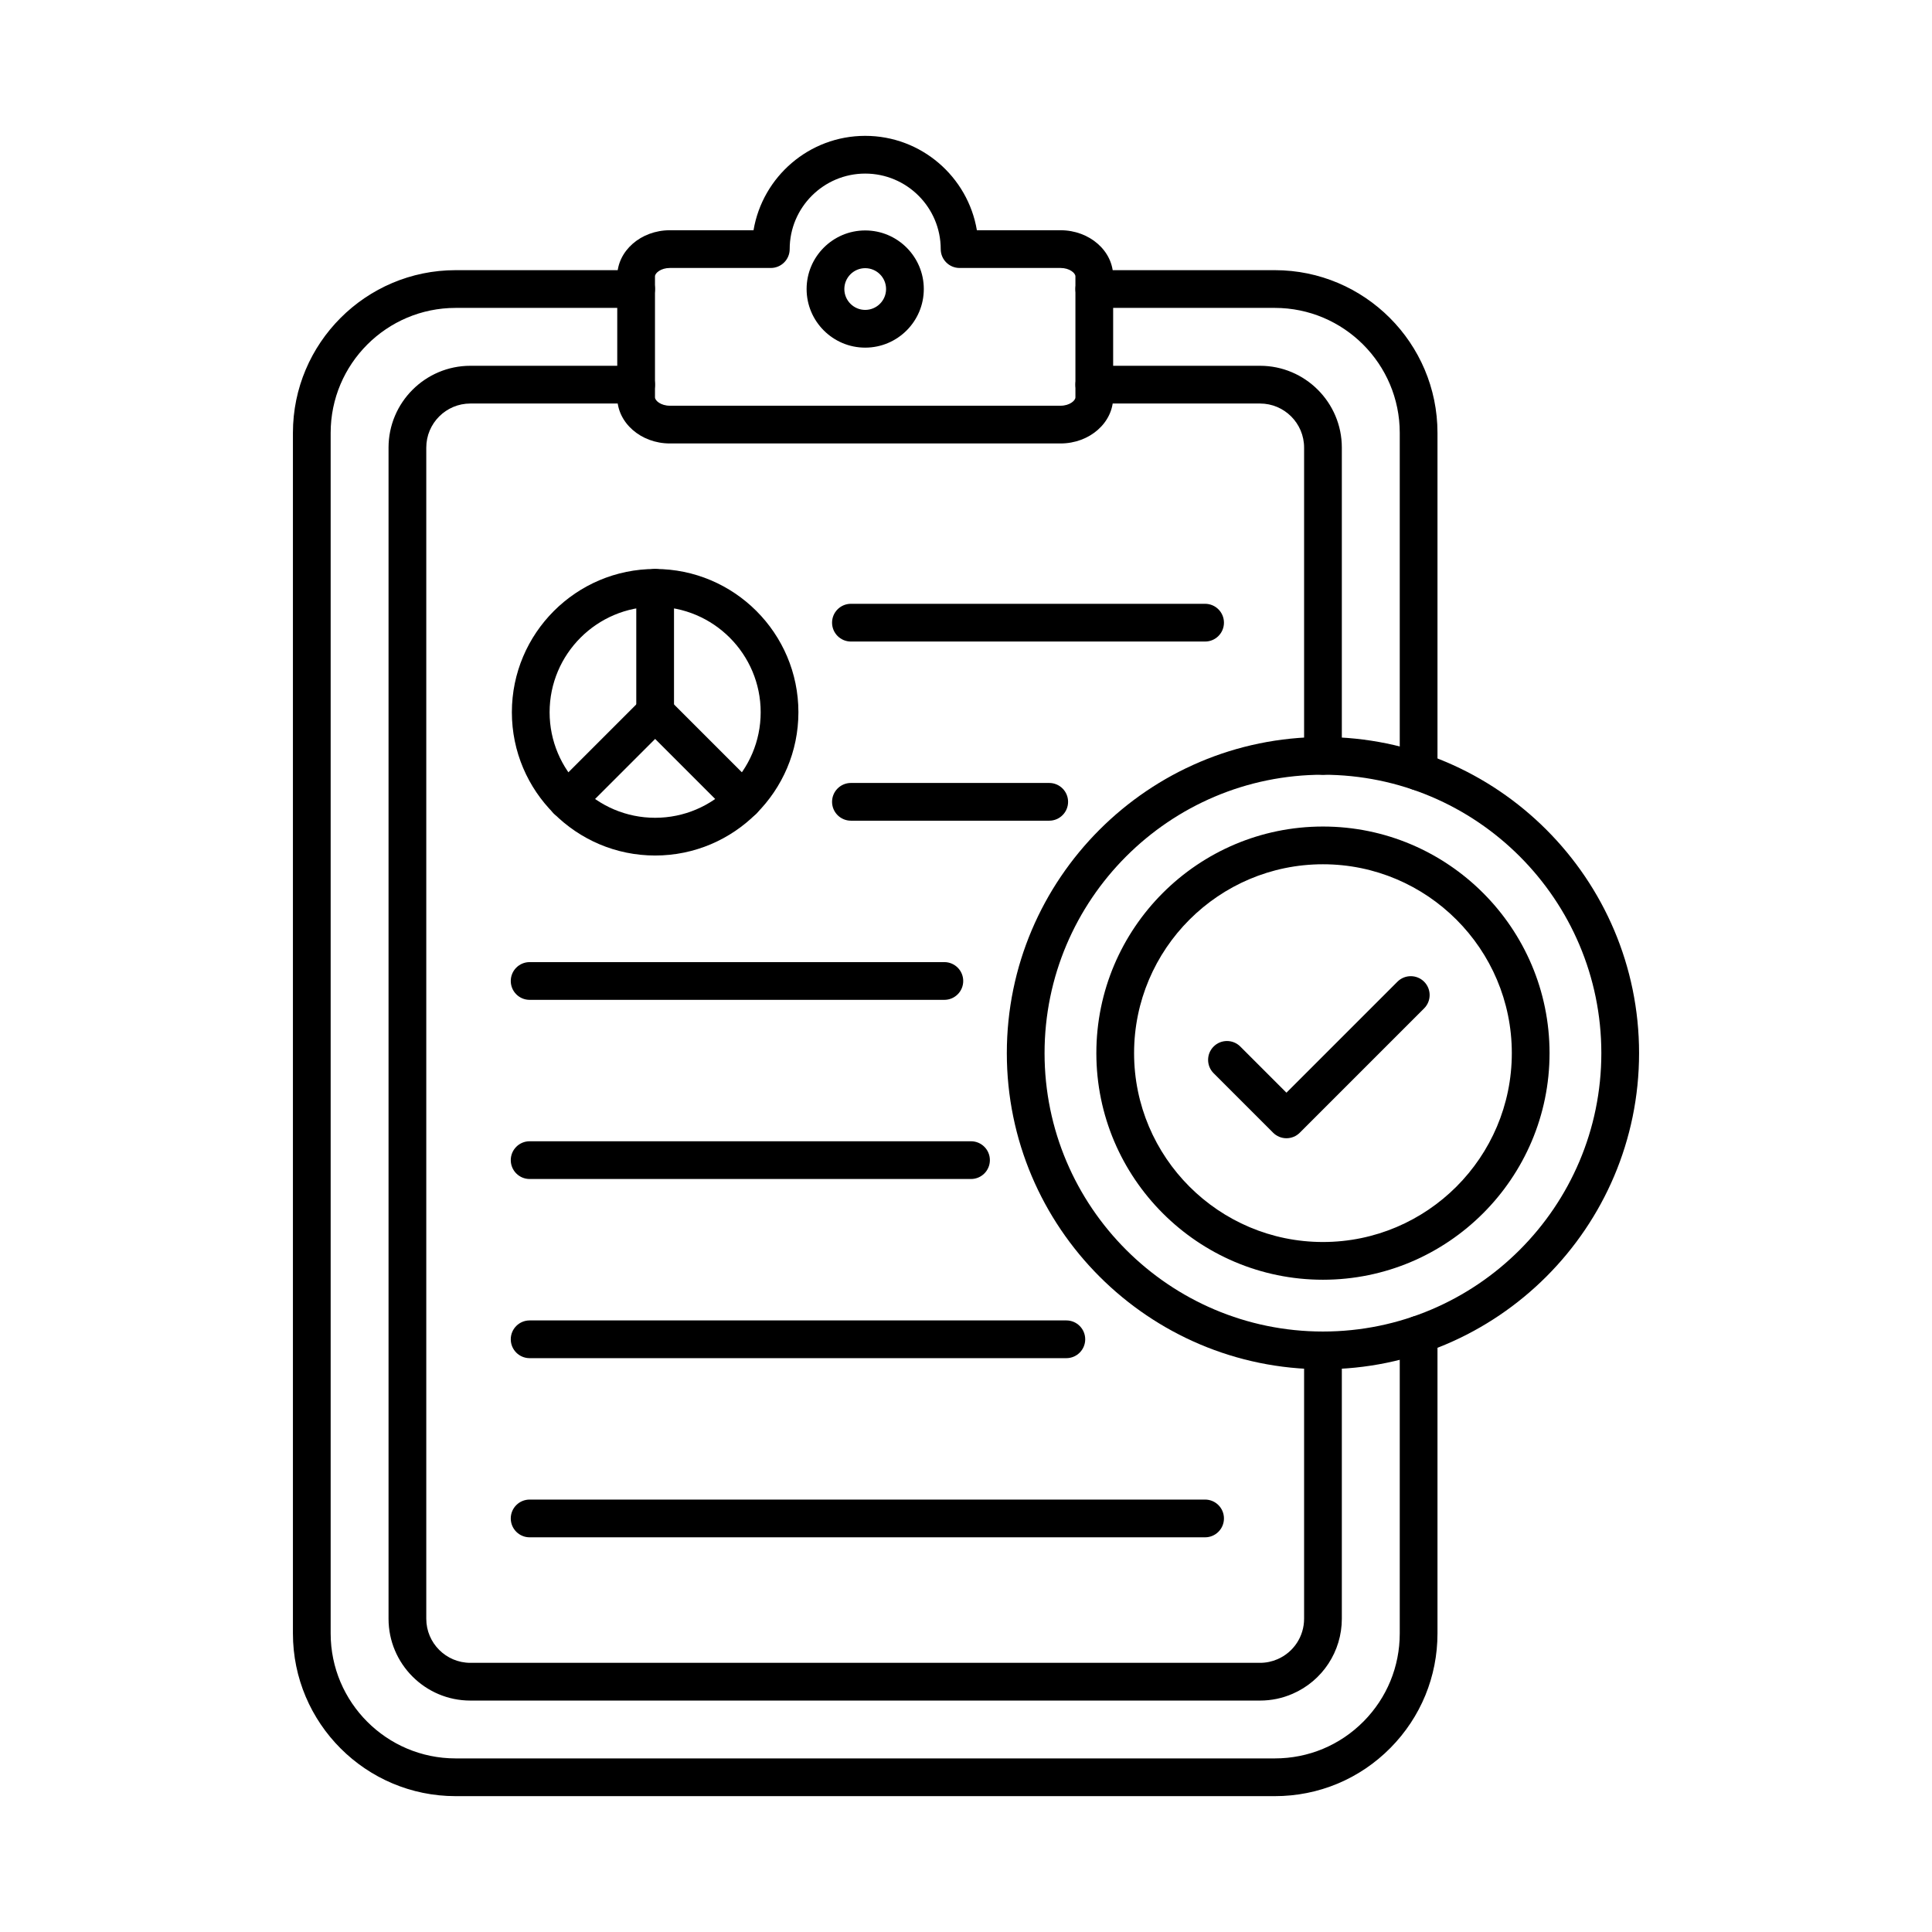 <?xml version="1.0" encoding="UTF-8"?> <svg xmlns="http://www.w3.org/2000/svg" id="Layer_1" height="512" viewBox="0 0 512 512" width="512"><g><path d="m337.839 475.997h-217.101c-23.771 0-43.11-19.339-43.11-43.109v-318.18c0-23.771 19.339-43.11 43.11-43.11h47.84c2.761 0 5 2.239 5 5s-2.239 5-5 5h-47.84c-18.257 0-33.11 14.853-33.11 33.11v318.18c0 18.257 14.853 33.109 33.11 33.109h217.101c8.911 0 17.27-3.486 23.536-9.817 6.173-6.245 9.573-14.518 9.573-23.292v-79.19c0-2.762 2.238-5 5-5s5 2.238 5 5v79.19c0 11.423-4.427 22.192-12.464 30.324-8.162 8.246-19.045 12.785-30.645 12.785z"></path><path d="m375.948 209.487c-2.762 0-5-2.239-5-5v-89.78c0-18.257-14.853-33.11-33.109-33.11h-47.841c-2.762 0-5-2.239-5-5s2.238-5 5-5h47.841c23.771 0 43.109 19.339 43.109 43.11v89.78c0 2.762-2.238 5-5 5z"></path><path d="m333.918 450.668h-209.27c-11.955 0-21.68-9.726-21.68-21.681v-310.37c0-11.955 9.726-21.68 21.68-21.68h43.93c2.761 0 5 2.239 5 5s-2.239 5-5 5h-43.93c-6.44 0-11.68 5.24-11.68 11.68v310.37c0 6.44 5.24 11.681 11.68 11.681h209.27c1.615 0 3.176-.324 4.64-.963 4.282-1.854 7.041-6.06 7.041-10.718v-71.12c0-2.762 2.238-5 5-5s5 2.238 5 5v71.12c0 8.647-5.124 16.454-13.053 19.888-2.721 1.188-5.628 1.793-8.628 1.793z"></path><path d="m350.599 205.317c-2.762 0-5-2.239-5-5v-81.7c0-6.44-5.24-11.68-11.681-11.68h-43.92c-2.762 0-5-2.239-5-5s2.238-5 5-5h43.92c11.955 0 21.681 9.726 21.681 21.68v81.7c0 2.762-2.239 5-5 5z"></path><path d="m281.052 117.521h-103.527c-7.69 0-13.947-5.482-13.947-12.221v-32.064c0-6.738 6.256-12.221 13.947-12.221h22.167c2.387-14.178 14.75-25.013 29.596-25.013s27.209 10.835 29.596 25.013h22.167c7.69 0 13.946 5.482 13.946 12.221v32.064c.001 6.738-6.255 12.221-13.945 12.221zm-103.527-46.506c-2.373 0-3.947 1.336-3.947 2.221v32.064c0 .884 1.574 2.221 3.947 2.221h103.526c2.372 0 3.946-1.336 3.946-2.221v-32.064c0-.884-1.574-2.221-3.946-2.221h-26.75c-2.761 0-5-2.239-5-5 0-11.035-8.978-20.013-20.013-20.013s-20.013 8.978-20.013 20.013c0 2.761-2.239 5-5 5zm81.777-5h.01z"></path><path d="m229.289 92.128c-8.563 0-15.53-6.967-15.53-15.53s6.967-15.53 15.53-15.53 15.53 6.967 15.53 15.53c-.001 8.563-6.967 15.53-15.53 15.53zm0-21.06c-3.049 0-5.53 2.481-5.53 5.53s2.481 5.53 5.53 5.53 5.53-2.48 5.53-5.53-2.481-5.53-5.53-5.53z"></path><path d="m350.595 339.144c-33.112 0-60.051-26.939-60.051-60.052s26.938-60.052 60.051-60.052 60.052 26.939 60.052 60.052c-.001 33.112-26.94 60.052-60.052 60.052zm0-110.104c-27.598 0-50.051 22.453-50.051 50.052s22.453 50.052 50.051 50.052c27.599 0 50.052-22.453 50.052-50.052s-22.454-50.052-50.052-50.052z"></path><path d="m350.595 362.868c-46.194 0-83.776-37.582-83.776-83.776 0-46.195 37.582-83.777 83.776-83.777s83.776 37.582 83.776 83.777c0 46.194-37.582 83.776-83.776 83.776zm0-157.553c-40.681 0-73.776 33.096-73.776 73.777s33.096 73.776 73.776 73.776 73.776-33.096 73.776-73.776-33.096-73.777-73.776-73.777z"></path><g><g><path d="m319.36 170.014h-93.855c-2.761 0-5-2.239-5-5s2.239-5 5-5h93.855c2.762 0 5 2.239 5 5s-2.238 5-5 5z"></path><path d="m278.053 217.492h-52.547c-2.761 0-5-2.239-5-5s2.239-5 5-5h52.547c2.762 0 5 2.239 5 5s-2.239 5-5 5z"></path></g><path d="m250.263 264.97h-109.904c-2.761 0-5-2.238-5-5s2.239-5 5-5h109.904c2.761 0 5 2.238 5 5s-2.239 5-5 5z"></path><path d="m257.329 312.447h-116.97c-2.761 0-5-2.238-5-5s2.239-5 5-5h116.97c2.762 0 5 2.238 5 5s-2.238 5-5 5z"></path><path d="m282.593 359.926h-142.234c-2.761 0-5-2.238-5-5s2.239-5 5-5h142.233c2.762 0 5 2.238 5 5s-2.238 5-4.999 5z"></path><path d="m319.36 407.403h-179.001c-2.761 0-5-2.238-5-5s2.239-5 5-5h179.001c2.762 0 5 2.238 5 5s-2.238 5-5 5z"></path><g><path d="m173.619 226.722c-20.936 0-37.968-17.033-37.968-37.968 0-20.936 17.033-37.969 37.968-37.969 20.936 0 37.969 17.033 37.969 37.969-.001 20.935-17.033 37.968-37.969 37.968zm0-65.937c-15.422 0-27.968 12.547-27.968 27.969s12.546 27.968 27.968 27.968 27.969-12.546 27.969-27.968-12.547-27.969-27.969-27.969z"></path><path d="m173.619 193.753c-2.761 0-5-2.239-5-5v-32.969c0-2.761 2.239-5 5-5s5 2.239 5 5v32.969c0 2.762-2.239 5-5 5z"></path><path d="m196.931 217.065c-1.28 0-2.559-.488-3.536-1.464l-19.777-19.777-19.776 19.777c-1.953 1.952-5.118 1.952-7.071 0-1.953-1.953-1.953-5.119 0-7.071l23.312-23.312c1.953-1.952 5.118-1.952 7.071 0l23.313 23.312c1.953 1.953 1.953 5.119 0 7.071-.977.976-2.256 1.464-3.536 1.464z"></path></g></g><path d="m340.924 301.646c-1.326 0-2.598-.526-3.535-1.465l-15.766-15.766c-1.952-1.952-1.952-5.118.001-7.07 1.951-1.953 5.118-1.953 7.071 0l12.229 12.229 29.412-29.411c1.951-1.953 5.119-1.953 7.07 0 1.953 1.952 1.953 5.118 0 7.07l-32.947 32.947c-.938.939-2.209 1.466-3.535 1.466z"></path></g></svg> 